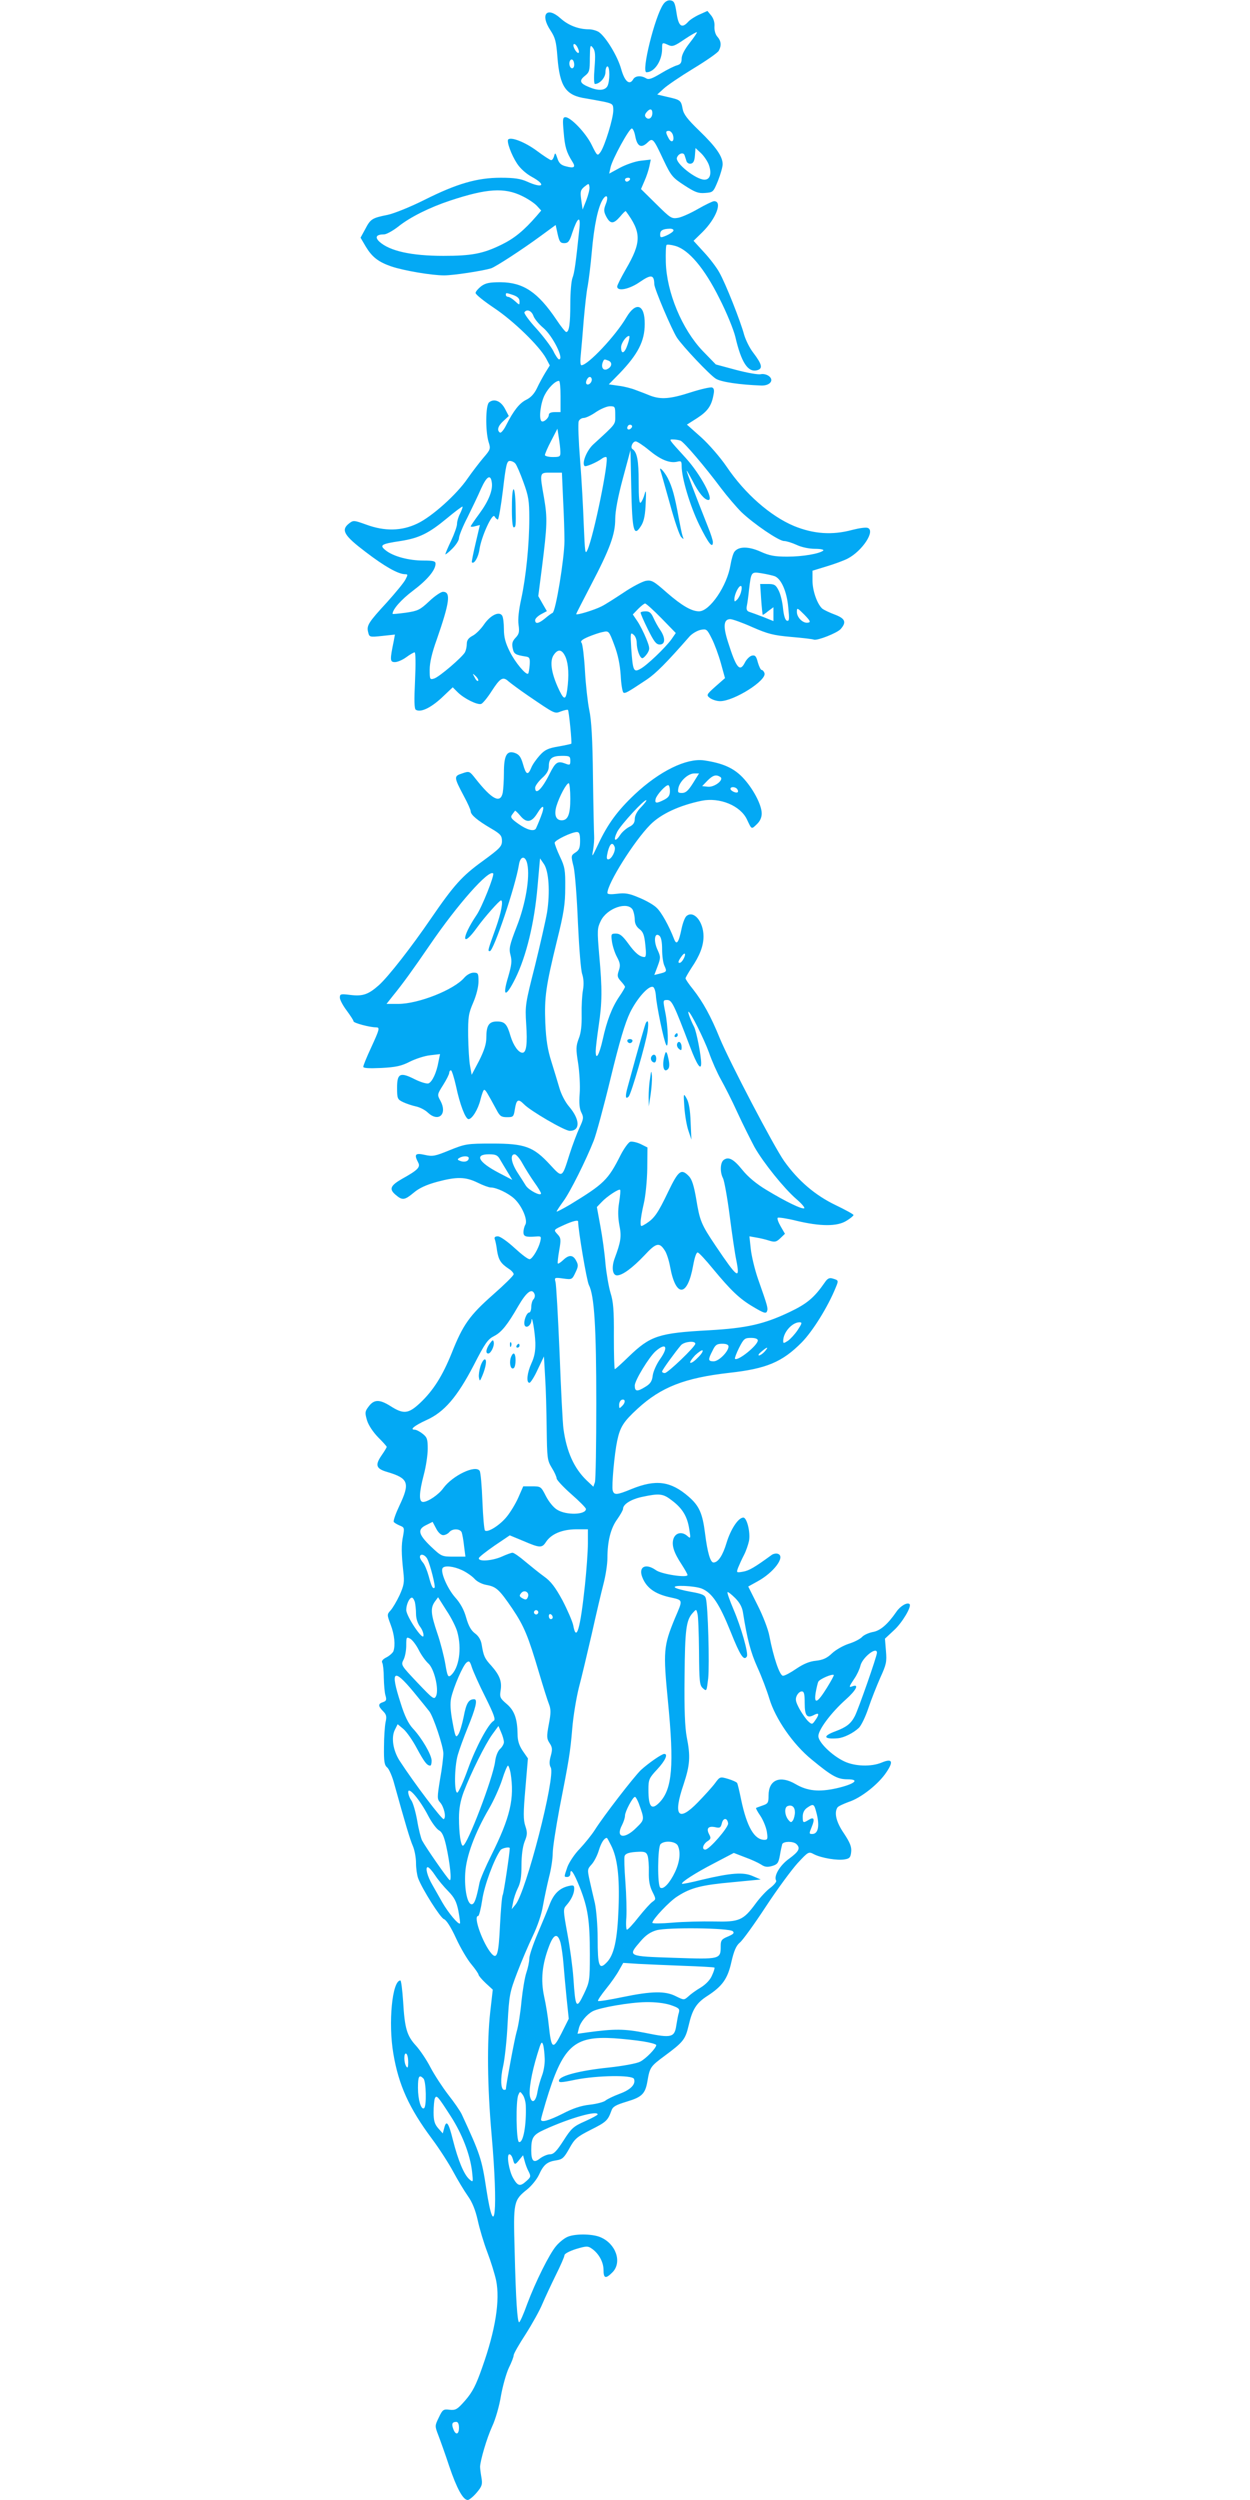 <?xml version="1.0" standalone="no"?>
<!DOCTYPE svg PUBLIC "-//W3C//DTD SVG 20010904//EN"
 "http://www.w3.org/TR/2001/REC-SVG-20010904/DTD/svg10.dtd">
<svg version="1.0" xmlns="http://www.w3.org/2000/svg"
 width="640pt" height="1280pt" viewBox="0 0 640 1280"
 preserveAspectRatio="xMidYMid meet">
<g transform="translate(0,1280) scale(0.1,-0.1)"
fill="#03a9f4" stroke="none">
<path d="M3396 12778 c-43 -61 -114 -348 -86 -348 41 0 80 59 80 120 0 34 0
34 33 19 20 -9 31 -5 82 30 33 22 61 38 63 36 2 -2 -15 -27 -37 -55 -26 -33
-41 -62 -41 -80 0 -21 -6 -29 -22 -34 -13 -3 -50 -21 -83 -41 -48 -29 -64 -34
-77 -26 -26 16 -56 13 -66 -5 -19 -33 -44 -11 -62 54 -18 64 -77 162 -114 188
-11 7 -34 14 -51 14 -53 0 -105 20 -145 56 -70 63 -106 21 -52 -61 25 -38 30
-58 36 -137 12 -153 43 -197 146 -212 25 -4 66 -12 93 -17 45 -10 47 -13 47
-44 0 -41 -43 -181 -65 -213 -16 -22 -17 -22 -46 37 -30 61 -107 141 -134 141
-14 0 -15 -11 -9 -77 6 -75 14 -102 44 -150 19 -29 10 -36 -31 -25 -26 6 -37
16 -45 41 -10 30 -12 31 -17 12 -3 -11 -9 -21 -15 -21 -5 0 -39 22 -75 49 -60
44 -130 71 -145 57 -9 -10 16 -79 45 -123 16 -25 46 -52 75 -68 77 -42 59 -62
-23 -25 -33 15 -66 20 -135 20 -121 0 -225 -30 -392 -114 -70 -35 -154 -69
-187 -76 -80 -16 -88 -21 -115 -73 l-24 -44 27 -46 c32 -53 64 -78 130 -101
65 -22 208 -46 271 -46 48 0 197 23 240 36 24 8 158 95 256 167 l75 55 10 -46
c9 -40 14 -47 34 -47 20 0 27 9 41 53 26 78 43 91 37 27 -19 -184 -26 -233
-36 -258 -6 -16 -11 -74 -11 -130 0 -105 -6 -147 -21 -147 -4 0 -27 28 -50 63
-95 141 -169 191 -286 192 -57 0 -77 -4 -100 -21 -15 -12 -28 -27 -28 -34 0
-8 43 -42 95 -77 99 -66 231 -194 266 -258 l19 -36 -23 -37 c-12 -20 -32 -56
-43 -80 -14 -29 -32 -48 -55 -59 -34 -17 -64 -54 -103 -131 -12 -24 -26 -40
-31 -37 -17 11 -11 34 18 60 l27 25 -20 38 c-21 39 -55 53 -81 32 -18 -15 -19
-145 -3 -201 12 -37 11 -40 -27 -84 -21 -25 -57 -72 -80 -105 -55 -81 -183
-196 -258 -231 -80 -38 -166 -40 -261 -5 -64 23 -66 23 -89 5 -41 -33 -25 -61
86 -145 98 -75 166 -113 201 -114 16 0 16 -2 3 -27 -8 -16 -51 -68 -95 -117
-95 -103 -105 -119 -96 -153 6 -25 7 -26 72 -19 l65 7 -6 -33 c-20 -97 -20
-108 6 -108 13 0 39 11 58 25 19 14 38 25 43 25 5 0 6 -59 2 -144 -5 -103 -4
-145 4 -150 24 -15 74 8 131 60 l58 55 25 -25 c33 -33 102 -67 121 -60 8 3 32
32 53 65 44 68 58 77 87 50 12 -10 56 -43 100 -73 141 -96 135 -93 169 -80 17
6 33 10 35 7 5 -5 21 -168 17 -173 -1 -1 -31 -8 -66 -14 -53 -9 -70 -17 -96
-46 -17 -19 -37 -47 -43 -63 -17 -41 -27 -36 -42 18 -11 38 -20 50 -42 58 -41
14 -56 -12 -56 -101 0 -39 -3 -86 -6 -103 -12 -57 -55 -35 -140 73 -30 38 -31
39 -68 26 -43 -14 -43 -18 10 -118 19 -35 34 -69 34 -76 0 -18 35 -47 103 -87
50 -29 57 -38 57 -65 0 -27 -10 -38 -99 -103 -105 -76 -146 -121 -266 -296
-97 -142 -216 -295 -265 -339 -54 -48 -83 -58 -147 -50 -49 6 -53 5 -53 -14 0
-11 16 -41 35 -66 19 -26 35 -50 35 -55 0 -9 84 -31 115 -31 21 0 19 -8 -25
-104 -22 -47 -40 -91 -40 -98 0 -7 28 -9 93 -6 74 4 102 10 145 32 30 15 76
30 104 33 l51 6 -8 -39 c-10 -57 -32 -103 -51 -111 -9 -3 -40 6 -70 21 -75 38
-91 31 -91 -43 0 -56 2 -60 31 -74 17 -8 47 -18 66 -22 19 -4 47 -18 61 -32
55 -51 101 -7 64 61 -17 31 -17 32 14 81 17 27 31 55 31 62 0 7 4 13 9 13 4 0
16 -37 26 -82 19 -91 48 -168 64 -168 18 0 49 50 61 100 7 28 15 50 19 50 7 0
14 -12 63 -102 17 -33 25 -38 54 -38 32 0 34 2 40 40 8 51 17 56 46 27 32 -34
209 -137 235 -137 55 0 53 58 -3 124 -20 23 -41 64 -50 96 -9 30 -27 91 -41
135 -19 60 -27 109 -31 197 -5 133 2 185 60 423 35 140 42 188 42 270 1 89 -2
107 -27 159 -15 32 -27 64 -27 71 0 13 87 55 114 55 12 0 16 -11 16 -45 0 -36
-5 -48 -24 -60 -23 -15 -23 -17 -9 -73 7 -31 17 -160 22 -287 6 -128 15 -245
22 -263 7 -22 9 -50 4 -80 -5 -26 -8 -83 -7 -127 1 -53 -3 -94 -15 -123 -14
-38 -15 -52 -3 -126 7 -46 11 -116 8 -155 -4 -50 -1 -79 9 -98 12 -24 11 -32
-10 -77 -13 -28 -36 -89 -51 -136 -39 -124 -36 -122 -100 -53 -85 92 -128 108
-296 108 -130 0 -138 -2 -218 -34 -75 -31 -87 -33 -127 -24 -49 11 -56 3 -34
-39 13 -24 -2 -39 -83 -84 -59 -34 -67 -52 -33 -81 35 -30 46 -29 94 11 27 23
64 40 119 55 101 27 145 26 207 -4 28 -14 58 -25 68 -25 29 0 90 -29 121 -58
39 -37 69 -108 56 -132 -6 -10 -10 -28 -10 -39 0 -22 12 -26 64 -22 27 2 28 1
22 -26 -9 -36 -38 -85 -53 -90 -7 -3 -41 23 -77 56 -38 35 -75 61 -87 61 -14
0 -19 -5 -16 -14 3 -7 9 -34 12 -60 8 -48 19 -65 61 -93 13 -8 24 -21 24 -27
0 -7 -48 -54 -106 -105 -120 -106 -154 -154 -211 -298 -48 -119 -95 -193 -163
-257 -59 -55 -84 -58 -151 -15 -56 35 -84 35 -112 -3 -19 -25 -19 -31 -8 -70
8 -26 31 -60 57 -87 24 -24 44 -46 44 -49 0 -3 -12 -23 -26 -43 -35 -51 -29
-69 30 -86 108 -32 116 -56 61 -172 -19 -40 -32 -77 -29 -83 3 -5 17 -13 31
-19 23 -9 24 -12 17 -52 -10 -47 -9 -92 1 -184 6 -54 4 -68 -19 -120 -15 -32
-36 -67 -46 -78 -19 -21 -19 -22 0 -73 20 -52 25 -106 14 -137 -4 -8 -20 -23
-36 -31 -18 -9 -26 -19 -21 -27 4 -7 8 -41 8 -77 1 -36 4 -77 9 -92 6 -21 4
-27 -13 -33 -26 -8 -26 -20 0 -46 17 -17 20 -27 13 -57 -4 -21 -8 -77 -8 -127
-1 -74 2 -93 17 -105 9 -8 26 -46 36 -85 55 -198 80 -283 95 -317 9 -21 16
-60 16 -87 0 -27 5 -62 11 -78 21 -56 114 -203 132 -209 12 -4 36 -41 62 -98
23 -50 59 -111 79 -134 20 -24 36 -48 36 -52 0 -5 16 -24 36 -43 l37 -34 -13
-114 c-17 -152 -15 -379 7 -629 34 -387 17 -563 -27 -278 -23 154 -32 180
-126 383 -8 17 -39 62 -69 100 -30 39 -71 102 -91 140 -20 39 -54 89 -74 111
-47 51 -58 89 -66 227 -4 59 -10 107 -14 107 -42 0 -63 -217 -36 -375 27 -161
81 -279 197 -435 39 -52 88 -129 110 -170 22 -41 55 -96 74 -123 23 -32 39
-72 51 -125 9 -42 31 -116 49 -163 18 -47 38 -112 45 -144 21 -102 -3 -255
-71 -446 -32 -92 -50 -126 -86 -168 -42 -48 -50 -52 -81 -49 -32 4 -36 1 -55
-39 -21 -43 -21 -44 -3 -91 10 -26 36 -98 56 -159 39 -115 71 -173 95 -173 7
0 28 17 45 37 28 33 31 43 25 78 -4 22 -7 47 -7 55 1 32 34 146 62 207 17 36
37 106 45 157 9 50 27 114 40 142 14 28 25 57 25 65 0 8 28 57 62 109 33 52
72 122 85 154 14 33 45 99 69 148 24 48 44 94 44 101 0 8 25 21 59 32 54 16
61 16 81 2 36 -25 60 -69 60 -109 0 -44 11 -47 45 -13 52 51 19 148 -62 181
-43 18 -137 18 -172 -1 -16 -8 -40 -28 -54 -45 -34 -40 -105 -182 -148 -297
-18 -51 -37 -93 -41 -93 -9 0 -17 113 -23 367 -7 250 -6 257 65 314 21 17 48
50 59 73 24 53 42 68 89 75 32 5 40 13 67 61 27 49 38 59 109 95 80 40 88 48
106 97 7 22 21 30 80 48 77 23 94 40 105 105 12 70 15 75 88 129 96 71 106 84
123 156 19 83 40 115 96 151 77 50 104 88 123 175 13 56 24 82 43 98 14 11 74
94 133 184 59 90 133 190 163 223 55 59 56 60 84 45 37 -19 120 -33 157 -26
25 4 30 10 33 38 3 26 -6 48 -37 95 -40 58 -51 106 -33 133 4 6 30 18 57 28
63 20 154 92 194 153 37 55 29 71 -24 49 -54 -23 -139 -20 -193 6 -63 30 -132
98 -132 129 0 33 66 121 140 187 54 48 71 82 34 68 -19 -7 -18 -3 10 39 14 20
27 49 31 65 9 43 85 103 85 68 0 -18 -95 -289 -113 -324 -20 -39 -43 -57 -99
-78 -68 -25 -62 -42 12 -36 31 3 78 26 107 53 12 11 34 56 49 101 15 45 43
115 61 156 31 68 34 81 29 138 l-5 62 46 43 c42 38 92 122 80 134 -12 11 -48
-10 -68 -40 -45 -65 -83 -97 -121 -103 -20 -4 -45 -15 -54 -25 -9 -10 -39 -26
-68 -35 -28 -9 -67 -31 -86 -49 -26 -25 -47 -34 -82 -38 -33 -3 -64 -16 -101
-41 -29 -20 -59 -36 -68 -36 -17 0 -49 95 -70 205 -6 33 -33 103 -60 156 l-48
96 47 26 c83 45 144 126 106 141 -9 4 -25 1 -34 -6 -85 -62 -115 -80 -146 -85
-34 -6 -34 -5 -25 20 6 15 19 44 30 65 11 21 22 54 26 73 8 44 -11 119 -29
119 -26 0 -65 -60 -86 -129 -19 -64 -43 -101 -67 -101 -16 0 -31 52 -43 148
-13 104 -30 142 -84 189 -92 80 -168 90 -293 39 -75 -31 -89 -32 -96 -7 -6 23
9 189 23 254 15 71 32 98 105 165 120 110 240 157 468 183 191 21 272 55 372
156 56 57 134 182 174 281 15 36 15 37 -16 46 -16 5 -26 1 -40 -20 -54 -78
-91 -109 -179 -151 -132 -63 -221 -83 -414 -94 -258 -14 -300 -28 -411 -135
-36 -35 -68 -64 -71 -64 -3 0 -5 75 -5 168 1 134 -3 178 -17 222 -9 30 -21 98
-26 150 -4 52 -16 139 -26 192 l-18 98 25 26 c26 28 88 69 94 62 3 -2 0 -31
-5 -64 -7 -41 -6 -77 1 -116 12 -59 8 -85 -24 -171 -17 -46 -11 -87 12 -87 28
0 79 38 140 102 61 66 77 69 105 25 9 -13 21 -50 27 -83 29 -159 89 -156 118
7 8 44 17 69 24 66 7 -2 41 -39 77 -83 92 -111 136 -154 208 -196 52 -31 64
-35 69 -22 6 16 4 24 -46 166 -17 49 -33 117 -37 153 l-7 65 34 -6 c19 -3 49
-10 67 -16 29 -9 37 -7 57 12 l24 23 -22 38 c-12 21 -19 40 -15 44 3 3 46 -3
94 -15 125 -30 210 -30 257 -1 20 12 37 26 37 30 0 4 -42 27 -92 51 -104 50
-191 124 -263 225 -53 75 -280 509 -330 630 -45 111 -86 185 -136 249 -22 27
-39 52 -39 57 0 4 14 28 30 53 43 63 62 113 62 162 0 75 -50 135 -87 104 -8
-6 -19 -35 -25 -63 -15 -74 -26 -89 -39 -54 -25 65 -65 138 -90 160 -14 14
-54 37 -89 51 -51 22 -72 25 -112 20 -32 -4 -50 -3 -50 4 0 48 136 265 219
349 54 55 148 99 263 123 93 19 200 -25 233 -97 24 -51 22 -50 50 -23 16 15
25 34 25 55 0 45 -46 131 -99 186 -47 48 -102 72 -197 86 -90 12 -227 -55
-354 -174 -88 -83 -138 -151 -187 -255 -33 -70 -34 -71 -26 -28 4 25 6 56 5
70 -1 14 -4 149 -6 300 -2 196 -8 295 -19 345 -8 39 -18 129 -22 200 -4 72
-12 136 -17 143 -8 9 1 17 33 31 24 10 58 22 75 25 31 7 32 6 59 -66 19 -50
29 -99 33 -156 2 -45 9 -85 14 -88 9 -6 22 2 120 67 46 31 101 86 219 221 13
14 38 29 56 33 30 6 33 4 57 -44 14 -27 35 -84 47 -127 l21 -76 -49 -43 c-47
-42 -47 -44 -28 -59 11 -8 34 -16 52 -16 71 0 241 107 227 144 -3 9 -10 16
-15 16 -4 0 -13 18 -19 39 -8 32 -14 38 -31 34 -11 -3 -27 -19 -35 -35 -26
-51 -44 -30 -86 103 -27 83 -23 119 11 119 11 0 62 -18 113 -41 80 -35 108
-42 198 -50 58 -5 111 -11 117 -14 18 -6 119 34 137 54 31 35 24 54 -29 74
-27 10 -56 24 -64 30 -26 22 -51 91 -51 144 l0 51 72 22 c40 12 89 30 108 40
75 39 143 142 103 157 -9 4 -44 -1 -79 -10 -103 -28 -199 -21 -299 20 -121 51
-251 165 -345 304 -32 47 -90 114 -130 150 l-73 65 52 33 c54 35 74 63 84 119
5 23 3 34 -7 38 -8 3 -57 -8 -110 -25 -105 -34 -152 -37 -206 -17 -19 8 -53
21 -75 29 -22 9 -62 19 -89 22 l-49 7 55 56 c94 98 129 165 129 253 1 101 -45
117 -94 34 -54 -93 -197 -245 -230 -245 -6 0 -7 22 -3 58 3 31 10 111 15 177
6 66 14 143 20 170 5 28 15 106 21 175 12 137 32 231 57 270 21 31 30 11 13
-29 -9 -24 -9 -35 4 -60 21 -39 37 -39 71 0 14 17 27 30 29 28 81 -109 81
-159 0 -298 -24 -42 -44 -81 -44 -88 0 -27 63 -14 117 24 57 39 72 37 73 -12
0 -23 89 -232 116 -274 30 -45 168 -191 199 -210 27 -17 123 -31 234 -35 44
-1 66 28 37 49 -11 8 -29 12 -41 9 -13 -3 -69 7 -126 22 l-104 28 -67 69
c-106 111 -185 300 -189 455 -1 45 0 85 4 88 3 3 23 1 44 -5 69 -19 150 -115
226 -268 37 -72 73 -161 82 -198 30 -130 64 -182 110 -171 32 8 28 29 -19 91
-18 23 -38 64 -46 91 -18 68 -95 263 -127 319 -14 26 -50 73 -79 104 l-53 58
45 44 c70 69 105 159 60 159 -7 0 -44 -18 -81 -39 -36 -21 -82 -42 -102 -46
-35 -6 -39 -3 -113 70 l-78 77 18 42 c10 22 21 56 25 75 l7 34 -52 -6 c-28 -3
-76 -20 -106 -36 l-55 -30 7 32 c9 42 96 201 109 199 6 0 14 -19 18 -42 10
-50 30 -60 61 -31 28 27 30 25 84 -90 38 -80 46 -89 106 -128 54 -35 71 -42
106 -39 41 3 42 4 66 62 13 33 24 71 24 85 0 40 -34 89 -120 172 -61 59 -80
84 -85 112 -8 44 -12 46 -79 61 l-51 12 33 30 c17 16 86 63 152 103 66 40 125
81 130 91 15 27 12 51 -7 72 -10 11 -16 32 -15 52 2 21 -5 42 -17 57 l-19 23
-40 -18 c-23 -10 -49 -27 -58 -37 -33 -37 -50 -24 -60 44 -8 52 -12 62 -31 65
-13 2 -27 -5 -37 -20z m-433 -248 c-8 -8 -33 32 -26 43 3 5 12 -1 19 -14 7
-13 10 -26 7 -29z m81 -77 c-4 -49 -3 -83 2 -83 25 0 54 33 54 61 0 16 5 29
10 29 13 0 13 -76 0 -101 -13 -23 -47 -25 -94 -5 -47 19 -52 33 -22 57 24 19
26 27 26 92 1 66 2 70 16 52 12 -16 13 -37 8 -102z m-104 16 c0 -21 -16 -26
-23 -6 -6 17 3 38 14 31 5 -3 9 -14 9 -25z m400 -248 c0 -24 -18 -37 -32 -23
-8 8 -7 16 2 27 17 21 30 19 30 -4z m105 -111 c10 -32 -6 -46 -21 -19 -17 31
-17 39 0 39 8 0 17 -9 21 -20z m185 -156 c15 -44 5 -74 -23 -74 -44 0 -152 86
-141 113 8 22 34 29 39 12 3 -8 7 -22 10 -31 3 -8 13 -14 22 -12 13 2 19 14
21 42 l3 38 29 -27 c16 -16 34 -43 40 -61z m-405 -74 c-3 -5 -10 -10 -16 -10
-5 0 -9 5 -9 10 0 6 7 10 16 10 8 0 12 -4 9 -10z m-223 -105 l-19 -48 -7 49
c-6 43 -4 51 16 68 23 18 23 18 26 -1 2 -11 -6 -41 -16 -68z m-328 21 c29 -14
62 -36 75 -50 l22 -24 -23 -27 c-66 -76 -115 -116 -181 -148 -94 -46 -152 -57
-297 -57 -164 0 -276 25 -328 73 -24 23 -15 37 25 37 11 0 44 18 71 39 62 50
164 100 267 134 187 62 278 68 369 23z m774 -177 c-2 -6 -18 -17 -36 -25 -29
-12 -32 -12 -32 6 0 20 13 28 48 29 13 1 22 -4 20 -10z m-819 -330 c21 -8 31
-17 31 -32 0 -20 0 -20 -23 1 -13 12 -29 22 -35 22 -7 0 -12 5 -12 10 0 12 0
12 39 -1z m102 -106 c5 -15 28 -43 51 -62 48 -41 108 -161 80 -161 -4 0 -18
19 -29 43 -12 23 -51 75 -87 115 -37 40 -64 78 -61 83 12 18 36 9 46 -18z
m482 -148 c-15 -45 -33 -52 -33 -13 0 21 26 58 41 58 4 0 1 -20 -8 -45z m-99
-81 c22 -8 20 -31 -3 -43 -21 -12 -35 7 -25 34 7 17 7 17 28 9z m-84 -98 c0
-16 -18 -31 -27 -22 -8 8 5 36 17 36 5 0 10 -6 10 -14z m-160 -86 l0 -80 -30
0 c-19 0 -30 -5 -30 -14 0 -17 -28 -41 -38 -32 -14 14 -4 94 17 134 19 37 54
72 73 72 5 0 8 -36 8 -80z m280 -96 c0 -49 8 -39 -112 -149 -34 -31 -60 -96
-45 -111 5 -6 62 18 89 38 9 7 20 10 23 7 14 -15 -65 -403 -97 -474 -12 -27
-13 -15 -19 125 -3 85 -11 236 -19 335 -8 100 -11 188 -7 198 3 9 15 17 25 17
11 0 39 13 63 30 24 16 56 30 72 30 26 0 27 -2 27 -46z m81 -67 c-13 -13 -26
-3 -16 12 3 6 11 8 17 5 6 -4 6 -10 -1 -17z m-362 -119 c1 -26 -2 -28 -39 -28
-22 0 -40 5 -40 10 0 6 14 39 32 73 l32 62 7 -45 c4 -25 8 -57 8 -72z m615 56
c18 -7 126 -134 208 -244 31 -41 78 -96 104 -122 64 -61 192 -148 218 -148 12
0 41 -9 65 -20 25 -12 65 -20 94 -20 29 0 47 -4 42 -9 -19 -16 -105 -31 -184
-31 -65 0 -92 5 -138 26 -61 27 -110 27 -132 0 -7 -8 -16 -39 -21 -69 -17
-106 -106 -237 -161 -237 -38 0 -88 29 -164 95 -69 61 -79 66 -109 61 -18 -4
-69 -30 -113 -60 -44 -29 -95 -62 -114 -71 -35 -18 -129 -47 -129 -39 0 2 34
68 75 147 98 187 125 261 125 340 0 40 14 114 39 207 l39 145 4 -190 c5 -230
13 -259 53 -193 13 23 19 56 21 113 3 59 1 71 -5 47 -5 -19 -14 -39 -20 -45
-8 -8 -11 21 -11 107 0 109 -8 151 -32 167 -12 8 1 39 17 39 7 0 38 -20 68
-45 59 -49 106 -68 144 -59 20 5 23 3 23 -22 0 -62 43 -204 90 -301 47 -95 70
-125 70 -88 0 8 -11 43 -25 77 -67 169 -112 288 -109 288 2 0 15 -24 30 -52
30 -60 61 -98 81 -98 30 0 -40 131 -115 214 -93 102 -88 96 -65 96 12 0 28 -3
37 -6z m-845 -118 c6 -7 25 -50 41 -95 26 -71 30 -95 30 -185 0 -134 -17 -299
-41 -411 -13 -59 -18 -105 -14 -134 5 -36 3 -47 -15 -66 -17 -18 -20 -30 -15
-54 6 -30 13 -34 70 -43 17 -3 19 -10 17 -43 -2 -22 -5 -42 -8 -44 -10 -10
-67 58 -94 113 -22 44 -30 73 -30 115 0 31 -4 62 -9 69 -15 24 -60 2 -92 -44
-16 -24 -43 -51 -59 -59 -21 -11 -30 -23 -30 -41 0 -14 -4 -33 -9 -43 -14 -26
-132 -127 -158 -135 -22 -7 -23 -5 -23 46 0 35 12 87 36 153 66 190 74 245 32
245 -10 0 -43 -22 -71 -49 -47 -44 -58 -49 -119 -58 -38 -5 -68 -8 -68 -6 0
23 44 73 105 119 73 55 115 105 115 138 0 13 -11 16 -63 16 -74 0 -153 21
-192 52 -34 27 -24 33 76 48 95 15 144 39 237 116 42 35 78 62 80 60 2 -2 -4
-18 -12 -35 -9 -16 -16 -40 -16 -53 0 -13 -14 -52 -30 -86 -17 -35 -30 -67
-30 -70 0 -3 16 9 35 28 19 19 35 43 35 55 0 11 19 59 43 105 23 47 55 113 70
148 29 64 49 76 55 32 6 -40 -16 -95 -63 -159 -25 -34 -45 -63 -45 -66 0 -3
11 -3 24 1 l23 6 -22 -94 c-12 -51 -21 -95 -19 -97 11 -12 34 27 39 67 10 66
66 188 77 168 5 -9 13 -16 17 -16 4 0 16 68 26 150 15 129 20 150 35 150 10 0
23 -6 29 -14z m244 -183 c4 -75 7 -170 7 -212 0 -88 -45 -364 -61 -369 -5 -2
-23 -15 -38 -28 -33 -27 -51 -31 -51 -9 0 8 14 21 30 30 l30 16 -22 38 -22 39
19 148 c27 215 28 251 11 352 -24 137 -25 132 37 132 l54 0 6 -137z m1083
-393 c34 -13 63 -79 70 -161 6 -59 5 -71 -7 -67 -9 3 -16 26 -20 64 -3 32 -13
74 -23 92 -14 28 -22 32 -55 32 l-39 0 5 -77 c3 -43 7 -79 8 -81 1 -1 14 7 28
19 l27 20 0 -35 0 -36 -52 21 c-29 11 -61 23 -71 26 -13 4 -17 13 -13 32 3 14
8 51 11 81 11 93 11 93 63 85 25 -4 56 -11 68 -15z m-171 -77 c-3 -16 -13 -35
-21 -43 -12 -12 -14 -12 -14 2 0 24 21 68 33 68 5 0 6 -12 2 -27z m-408 -139
l73 -75 -22 -32 c-31 -43 -127 -135 -160 -152 -34 -19 -38 -9 -46 105 -5 78
-4 84 11 71 10 -7 17 -26 17 -42 0 -34 16 -79 29 -79 5 0 16 11 25 24 14 23
14 28 -6 78 -12 29 -32 69 -45 88 l-23 34 27 28 c15 15 31 28 36 28 5 0 43
-34 84 -76z m750 -22 c-25 -5 -57 26 -57 55 0 23 2 22 38 -14 31 -32 34 -39
19 -41z m-1241 -177 c15 -37 18 -94 8 -168 -8 -56 -18 -52 -49 17 -33 75 -40
131 -21 161 23 35 44 31 62 -10z m-448 -121 c-4 -3 -12 5 -18 18 -12 22 -12
22 6 6 10 -10 15 -20 12 -24z m472 -409 c0 -22 -2 -24 -27 -14 -38 14 -49 7
-79 -53 -39 -79 -74 -112 -74 -71 0 9 16 31 35 49 25 22 35 40 35 61 0 40 17
53 67 53 39 0 43 -2 43 -25z m628 -115 c-24 -38 -37 -50 -56 -50 -21 0 -23 3
-18 28 9 35 50 72 81 72 l24 0 -31 -50z m140 32 c21 -14 -30 -54 -64 -50 l-29
3 27 28 c28 28 44 33 66 19z m-768 -111 c0 -80 -12 -111 -44 -111 -30 0 -40
28 -27 73 15 49 51 117 63 117 4 0 8 -36 8 -79z m510 39 c0 -23 -7 -33 -30
-45 -39 -20 -49 -19 -43 5 6 21 50 70 64 70 5 0 9 -13 9 -30z m345 9 c4 -6 5
-12 2 -15 -7 -7 -37 7 -37 17 0 13 27 11 35 -2z m-493 -92 c-20 -20 -32 -43
-32 -60 0 -19 -8 -31 -29 -41 -15 -8 -36 -26 -45 -40 -27 -41 -38 -30 -16 15
20 38 140 168 149 162 3 -2 -10 -18 -27 -36z m-513 -49 c-11 -29 -23 -56 -25
-60 -10 -17 -47 -7 -90 24 -37 26 -42 34 -32 47 7 9 13 18 15 20 1 2 14 -10
28 -27 31 -37 57 -33 86 14 31 51 41 41 18 -18z m378 -154 c7 -19 -16 -64 -33
-64 -9 0 -9 10 -2 40 11 42 24 51 35 24z m-447 -89 c14 -67 -9 -204 -54 -318
-38 -98 -41 -114 -32 -148 8 -30 5 -51 -12 -110 -32 -105 -13 -109 37 -8 56
114 97 284 113 467 l13 147 20 -29 c25 -37 32 -143 16 -247 -7 -41 -35 -164
-62 -274 -49 -193 -51 -203 -45 -297 7 -103 1 -148 -19 -148 -20 0 -46 36 -61
85 -18 63 -30 75 -70 75 -41 0 -54 -21 -54 -83 0 -32 -11 -66 -37 -118 l-38
-72 -8 44 c-5 24 -9 94 -10 154 -1 99 2 116 26 172 16 37 27 81 27 108 0 41
-2 45 -25 45 -15 0 -35 -11 -48 -26 -53 -62 -235 -134 -338 -134 l-60 0 30 38
c53 65 103 134 192 264 142 208 302 388 324 366 8 -8 -58 -174 -85 -213 -80
-119 -77 -175 4 -62 35 49 113 137 121 137 13 0 1 -64 -26 -140 -42 -117 -43
-120 -31 -120 19 0 131 331 149 443 7 46 34 48 43 2z m540 -234 c5 -11 10 -33
10 -50 0 -19 8 -36 24 -48 19 -14 25 -31 30 -80 5 -44 4 -63 -4 -63 -24 0 -49
21 -84 70 -28 38 -42 50 -62 50 -25 0 -26 -2 -21 -40 3 -22 14 -58 26 -80 17
-32 18 -44 9 -70 -9 -27 -7 -34 11 -54 11 -12 21 -25 21 -29 0 -3 -13 -26 -29
-49 -38 -56 -64 -124 -85 -220 -18 -80 -36 -111 -36 -60 0 16 7 73 15 128 18
121 19 189 3 364 -11 128 -10 138 8 175 32 66 139 102 164 56z m150 -202 c0
-32 5 -70 12 -84 13 -29 12 -31 -24 -40 l-28 -7 17 45 c16 43 16 48 -1 85 -21
46 -14 91 10 71 9 -7 14 -32 14 -70z m110 -48 c-6 -12 -15 -21 -21 -21 -10 0
-5 13 14 38 15 19 20 7 7 -17z m-142 -187 c3 -51 41 -235 53 -254 13 -24 10
96 -5 168 -12 61 -12 62 10 62 24 0 34 -21 118 -242 34 -90 56 -122 56 -82 0
40 -24 162 -36 186 -19 37 -34 78 -29 78 10 0 79 -138 105 -209 15 -44 43
-106 61 -138 18 -32 57 -108 85 -170 28 -61 68 -140 87 -176 46 -81 151 -211
213 -265 27 -23 45 -44 42 -48 -9 -8 -94 33 -193 93 -52 31 -95 67 -124 103
-46 57 -72 70 -97 50 -17 -15 -18 -63 -2 -93 6 -12 22 -98 34 -192 12 -93 27
-196 34 -228 20 -102 7 -93 -105 73 -76 113 -82 129 -101 245 -11 63 -21 96
-36 112 -40 42 -54 31 -107 -79 -53 -111 -71 -136 -113 -163 -28 -17 -28 -17
-28 8 0 14 7 56 16 94 9 37 17 118 18 178 l1 110 -36 18 c-20 9 -44 14 -53 11
-9 -4 -31 -34 -48 -67 -65 -129 -85 -148 -260 -255 -38 -22 -68 -38 -68 -35 0
3 15 26 34 52 35 47 117 212 156 311 12 30 51 173 86 318 46 190 74 284 100
338 36 73 95 139 117 131 7 -2 13 -21 15 -43z m-797 -842 c9 -15 26 -44 39
-65 l23 -38 -69 36 c-105 55 -126 95 -51 95 35 0 45 -4 58 -28z m114 -19 c15
-27 42 -70 61 -97 19 -26 34 -52 34 -56 0 -17 -63 16 -78 40 -9 14 -28 45 -44
69 -31 49 -37 91 -13 91 8 0 26 -21 40 -47z m-275 28 c0 -16 -19 -23 -41 -16
-17 6 -19 9 -8 16 19 12 49 11 49 0z m560 -325 c0 -43 44 -304 55 -325 28 -54
38 -217 38 -606 0 -209 -3 -391 -7 -404 l-8 -23 -35 33 c-64 62 -102 146 -118
263 -4 27 -13 202 -20 390 -8 187 -17 351 -21 363 -6 22 -4 23 39 17 45 -6 46
-6 63 30 15 31 16 39 4 61 -16 31 -37 32 -67 3 -13 -12 -25 -20 -27 -17 -2 2
1 32 7 66 10 56 9 65 -8 83 -22 24 -22 23 35 49 42 19 70 26 70 17z m-223
-372 c3 -8 1 -20 -6 -27 -6 -6 -11 -24 -11 -39 0 -15 -5 -28 -10 -28 -14 0
-31 -46 -24 -65 8 -19 33 -1 35 24 2 35 18 -58 20 -114 1 -43 -5 -73 -20 -105
-22 -48 -28 -100 -10 -100 5 0 25 30 42 68 l32 67 6 -105 c4 -58 7 -177 8
-265 2 -151 3 -162 26 -200 14 -22 25 -47 25 -55 1 -8 34 -44 75 -80 41 -36
75 -70 75 -76 0 -30 -101 -33 -147 -4 -19 11 -43 41 -58 70 -25 49 -26 50 -71
50 l-45 0 -25 -57 c-14 -32 -41 -76 -59 -98 -35 -44 -99 -84 -112 -71 -4 4
-10 71 -13 149 -3 78 -9 148 -14 156 -21 33 -139 -24 -186 -88 -23 -33 -79
-71 -104 -71 -22 0 -21 45 4 140 11 41 20 101 20 132 0 49 -3 59 -26 77 -15
12 -33 21 -41 21 -27 0 -1 21 60 49 92 41 158 119 242 280 59 115 72 134 106
151 37 19 68 58 122 152 43 74 71 95 84 62z m1347 -184 c-14 -21 -37 -46 -50
-55 -22 -14 -24 -14 -24 0 0 43 45 94 83 95 15 0 14 -5 -9 -40z m-204 -53 c0
-25 -103 -108 -117 -94 -2 3 7 28 21 56 24 47 29 51 61 51 22 0 35 -5 35 -13z
m-320 -17 c0 -15 -141 -150 -156 -150 -8 0 -14 3 -14 8 0 8 68 101 97 135 17
18 73 24 73 7z m170 -14 c0 -26 -50 -76 -76 -76 -29 0 -30 8 -6 54 14 30 22
36 50 36 21 0 32 -5 32 -14z m-350 -64 c-18 -25 -35 -63 -38 -84 -3 -29 -12
-43 -37 -58 -43 -27 -55 -25 -55 6 0 26 73 146 107 176 53 46 67 22 23 -40z
m535 38 c-10 -11 -23 -20 -29 -20 -6 1 0 10 13 20 30 26 39 26 16 0z m-343
-32 c-17 -18 -34 -29 -38 -25 -3 3 8 20 25 38 18 17 35 28 38 25 4 -4 -7 -21
-25 -38z m-386 -246 c-15 -15 -16 -15 -16 5 0 12 6 23 13 26 19 6 21 -13 3
-31z m255 -485 c53 -40 78 -81 88 -146 8 -48 7 -50 -9 -36 -26 24 -59 19 -71
-11 -12 -33 0 -72 41 -134 16 -25 30 -49 30 -54 0 -16 -134 4 -162 25 -54 38
-92 16 -68 -40 21 -51 63 -81 135 -98 75 -17 73 -9 30 -110 -58 -141 -60 -167
-35 -425 32 -326 22 -447 -42 -515 -42 -44 -58 -26 -58 64 0 52 3 59 45 104
41 44 57 79 36 79 -13 0 -82 -48 -120 -83 -36 -35 -190 -234 -236 -307 -16
-25 -50 -67 -76 -95 -27 -27 -55 -70 -64 -94 -18 -53 -18 -51 0 -51 8 0 15 7
15 15 0 34 17 10 48 -67 42 -106 52 -171 52 -343 0 -136 -1 -142 -31 -205 -38
-79 -43 -72 -53 80 -4 58 -18 161 -31 230 -22 120 -22 126 -5 145 25 28 40 60
40 85 0 17 -4 19 -27 14 -46 -10 -76 -38 -97 -90 -10 -27 -38 -95 -62 -151
-24 -56 -44 -115 -44 -131 0 -16 -7 -48 -15 -72 -8 -23 -19 -89 -25 -146 -5
-57 -16 -128 -25 -157 -11 -38 -54 -271 -55 -294 0 -2 -4 -3 -9 -3 -17 0 -20
58 -5 121 8 35 19 134 23 219 8 147 11 160 49 260 22 58 58 142 80 188 24 50
45 111 52 155 7 39 21 105 31 146 11 41 19 96 19 123 0 27 16 129 34 226 49
251 55 283 66 412 5 63 21 158 34 210 14 52 43 176 66 275 22 99 49 214 60
256 11 42 20 101 20 131 0 87 17 154 50 199 16 23 30 47 30 54 0 23 41 49 98
61 89 19 107 17 153 -19z m-1172 -177 c10 0 24 7 31 15 16 20 56 19 64 -1 3
-9 9 -40 12 -70 l7 -54 -61 0 c-60 0 -62 1 -117 53 -64 62 -69 87 -22 109 l32
16 18 -34 c10 -20 25 -34 36 -34z m741 -42 c0 -40 -7 -136 -15 -213 -24 -226
-44 -295 -60 -207 -4 20 -29 78 -55 128 -37 68 -60 98 -94 122 -25 18 -68 53
-97 77 -29 25 -58 45 -65 45 -6 0 -31 -9 -55 -20 -50 -22 -123 -27 -117 -7 2
6 39 35 81 64 l77 52 70 -29 c84 -36 95 -37 116 -4 27 40 81 63 152 64 l62 0
0 -72z m-822 -80 c15 -30 43 -141 37 -147 -9 -8 -16 6 -30 59 -8 29 -21 60
-29 69 -9 10 -16 23 -16 29 0 20 26 13 38 -10z m177 -57 c22 -10 51 -30 64
-44 13 -15 39 -28 62 -32 50 -9 65 -23 132 -121 61 -91 81 -140 137 -329 21
-71 44 -144 51 -161 10 -26 10 -45 -1 -102 -12 -64 -11 -74 4 -97 14 -21 15
-32 6 -65 -8 -28 -8 -46 0 -60 25 -47 -127 -639 -181 -702 l-19 -23 7 35 c3
19 14 52 24 72 14 27 19 59 19 117 0 51 6 96 16 122 14 34 15 46 4 79 -11 32
-11 68 0 193 l13 154 -27 39 c-18 27 -26 52 -26 84 -1 80 -16 122 -56 156 -34
29 -36 35 -31 68 8 47 -5 79 -47 127 -35 38 -40 49 -50 110 -4 23 -16 43 -34
56 -20 15 -33 38 -45 80 -11 40 -29 74 -58 106 -39 45 -75 129 -63 148 9 15
56 10 99 -10z m1229 -95 c52 -22 89 -77 147 -221 49 -123 68 -151 83 -126 9
14 -29 149 -68 240 -20 47 -34 87 -31 89 2 3 20 -11 39 -30 23 -23 36 -47 40
-74 22 -138 39 -203 74 -281 22 -48 49 -120 61 -160 31 -103 121 -234 217
-312 103 -85 132 -101 183 -101 67 0 36 -25 -56 -46 -90 -20 -149 -14 -209 21
-80 47 -139 23 -139 -58 0 -37 -3 -42 -30 -51 -16 -6 -32 -11 -34 -13 -2 -1 8
-20 22 -40 14 -21 29 -57 33 -80 6 -38 4 -43 -12 -43 -52 0 -90 67 -119 204
-9 44 -18 83 -21 87 -3 5 -23 14 -46 21 -41 12 -42 12 -67 -22 -14 -19 -54
-63 -88 -98 -101 -104 -128 -69 -73 92 33 100 36 143 16 243 -9 49 -13 137
-11 308 2 243 8 290 42 327 18 20 18 20 24 -4 4 -12 7 -100 8 -194 1 -155 3
-173 20 -188 19 -17 19 -16 27 51 7 71 -1 372 -12 409 -4 17 -19 24 -77 34
-40 7 -76 17 -81 22 -16 14 102 9 138 -6z m-891 -42 c-6 -16 -12 -17 -32 -5
-12 8 -13 12 -2 25 16 19 43 3 34 -20z m-579 -26 c3 -13 6 -40 6 -61 0 -23 8
-49 21 -66 12 -16 19 -37 17 -47 -4 -24 -88 101 -88 133 0 28 16 63 29 63 5 0
11 -10 15 -22z m217 -152 c25 -88 9 -189 -34 -225 -13 -10 -17 -1 -27 60 -7
40 -25 111 -41 157 -33 98 -36 128 -13 161 l17 23 43 -68 c25 -37 49 -86 55
-108z m413 93 c-3 -5 -10 -7 -15 -3 -5 3 -7 10 -3 15 3 5 10 7 15 3 5 -3 7
-10 3 -15z m76 -20 c0 -5 -4 -9 -10 -9 -5 0 -10 7 -10 16 0 8 5 12 10 9 6 -3
10 -10 10 -16z m-686 -167 c13 -26 35 -56 48 -68 31 -26 56 -132 41 -167 -10
-21 -15 -17 -96 68 -83 88 -85 90 -71 117 8 15 14 48 14 73 0 43 1 45 20 35
11 -6 31 -32 44 -58z m341 -241 c45 -91 54 -116 42 -122 -27 -16 -90 -132
-131 -246 -23 -64 -48 -119 -54 -121 -17 -5 -16 131 2 193 8 28 30 88 49 135
43 105 54 150 35 150 -29 0 -41 -21 -54 -90 -8 -39 -20 -80 -28 -91 -12 -18
-15 -13 -29 64 -11 59 -13 95 -7 124 13 57 60 166 79 181 13 10 17 7 27 -25 7
-21 37 -89 69 -152z m1749 48 c-49 -79 -67 -87 -58 -27 4 23 10 50 14 58 8 14
71 41 79 34 2 -2 -14 -31 -35 -65z m-2117 -21 c38 -46 74 -91 81 -100 21 -27
72 -180 72 -216 0 -18 -7 -78 -17 -132 -15 -93 -15 -101 0 -118 20 -22 33 -77
19 -86 -8 -5 -150 182 -226 299 -34 53 -44 120 -24 159 l14 28 30 -25 c16 -14
47 -58 68 -98 38 -70 52 -89 69 -89 4 0 7 11 7 25 0 30 -50 116 -96 165 -23
25 -42 63 -63 131 -54 167 -37 181 66 57z m2003 -58 c0 -66 12 -80 49 -60 25
13 27 3 5 -28 -15 -22 -17 -22 -35 -6 -10 9 -31 38 -45 63 -20 37 -23 50 -15
68 6 13 17 23 26 23 12 0 15 -13 15 -60z m-1540 -200 c0 -9 -9 -25 -20 -35
-11 -10 -22 -37 -25 -64 -11 -85 -143 -431 -165 -431 -11 0 -20 64 -20 142 0
47 7 87 24 133 37 97 110 244 146 294 l32 44 14 -33 c8 -18 14 -40 14 -50z
m34 -157 c21 -132 -1 -226 -99 -423 -29 -58 -56 -121 -60 -140 -16 -82 -26
-110 -40 -110 -22 0 -38 76 -33 160 5 86 49 205 122 330 24 41 54 108 67 148
12 39 26 72 30 72 3 0 9 -17 13 -37z m-422 -219 c18 -35 43 -68 55 -75 16 -8
26 -30 37 -78 20 -90 30 -185 18 -177 -10 6 -122 167 -141 203 -6 12 -18 58
-25 102 -8 44 -21 90 -30 103 -9 12 -16 32 -16 43 1 30 60 -40 102 -121z
m1078 64 c31 -86 31 -84 -13 -127 -60 -60 -107 -51 -72 15 8 16 15 37 15 48 0
21 40 96 51 96 4 0 12 -15 19 -32z m800 -47 c0 -14 -5 -33 -10 -41 -9 -13 -12
-12 -25 4 -18 24 -20 63 -2 69 22 8 37 -5 37 -32z m109 2 c19 -69 11 -113 -20
-113 -17 0 -17 2 -3 36 17 41 12 54 -16 36 -28 -17 -30 -16 -30 17 0 20 8 35
22 45 32 22 36 21 47 -21z m-451 -59 c2 -20 -96 -134 -117 -134 -19 0 -12 27
10 42 19 12 20 17 10 36 -16 30 -5 44 30 37 25 -6 29 -3 35 20 7 29 28 29 32
-1z m-599 -113 c32 -63 44 -159 38 -320 -6 -164 -23 -242 -62 -280 -37 -38
-45 -18 -45 124 0 66 -7 147 -14 180 -8 33 -20 86 -27 117 -12 55 -12 58 10
82 12 13 29 45 37 72 12 39 27 63 41 64 2 0 11 -17 22 -39z m341 0 c16 -32 11
-83 -14 -136 -26 -55 -59 -91 -75 -80 -16 9 -14 208 1 223 20 20 76 15 88 -7z
m608 7 c21 -21 13 -37 -37 -74 -48 -34 -81 -90 -67 -113 3 -5 -10 -21 -29 -36
-20 -14 -54 -51 -76 -81 -64 -87 -84 -95 -214 -92 -60 1 -156 -1 -212 -6 -57
-5 -103 -5 -103 -1 0 17 88 111 129 136 68 44 124 58 281 72 l145 14 -40 17
c-48 22 -112 17 -260 -18 -55 -14 -101 -23 -103 -21 -7 7 69 56 164 105 l101
53 57 -22 c31 -11 68 -28 82 -37 19 -13 32 -15 57 -8 27 8 33 15 40 54 4 25
10 51 12 58 6 15 57 16 73 0z m-1468 -21 c0 -24 -31 -231 -36 -239 -4 -6 -10
-76 -14 -155 -7 -149 -15 -177 -43 -146 -44 50 -96 193 -69 193 5 0 14 37 21
82 10 73 61 210 94 256 8 10 47 18 47 9z m706 -39 c4 -13 7 -50 6 -83 -1 -43
4 -72 18 -100 19 -38 19 -39 1 -52 -11 -7 -42 -42 -71 -78 -28 -36 -55 -65
-60 -65 -4 0 -6 28 -3 63 2 34 0 116 -5 182 -5 66 -7 125 -4 132 5 14 25 20
74 22 30 1 38 -3 44 -21z m-1088 -100 c15 -23 45 -59 67 -81 31 -32 42 -52 52
-101 6 -33 10 -62 8 -64 -8 -8 -60 55 -90 107 -16 29 -40 70 -51 90 -26 44
-38 91 -24 91 6 0 23 -19 38 -42z m1524 -286 c9 -9 3 -15 -25 -27 -32 -13 -37
-20 -37 -48 0 -69 -1 -69 -238 -61 -241 8 -239 7 -173 84 27 32 51 48 82 57
57 16 374 12 391 -5z m-882 -59 c5 -21 12 -69 15 -108 3 -38 10 -117 16 -176
l11 -105 -37 -74 c-44 -87 -52 -82 -65 38 -4 42 -15 110 -24 150 -18 84 -11
162 25 257 24 64 44 70 59 18z m629 -118 c85 -3 157 -7 159 -9 2 -2 -3 -20
-12 -39 -9 -23 -31 -46 -58 -63 -24 -14 -53 -35 -64 -46 -22 -19 -22 -19 -63
1 -54 28 -123 27 -273 -4 -67 -14 -123 -23 -126 -20 -3 3 16 31 41 62 26 32
56 75 67 96 l21 37 77 -5 c42 -2 147 -7 231 -10z m-65 -201 c41 -14 47 -19 42
-38 -4 -11 -9 -40 -13 -64 -9 -64 -24 -68 -156 -41 -110 22 -161 22 -301 3
l-49 -7 7 29 c8 31 39 69 70 86 35 19 191 46 272 47 50 1 98 -5 128 -15z
m-141 -186 c37 -6 67 -14 67 -19 0 -15 -53 -70 -83 -85 -17 -9 -88 -22 -162
-30 -146 -15 -248 -42 -253 -65 -2 -13 8 -13 85 3 111 22 291 25 299 4 10 -27
-16 -55 -73 -76 -32 -12 -65 -28 -73 -35 -8 -7 -44 -17 -80 -21 -46 -5 -87
-19 -139 -46 -72 -36 -111 -47 -111 -30 0 5 11 44 24 88 87 289 143 341 351
328 44 -3 110 -10 148 -16z m-504 -90 c1 -26 -6 -65 -14 -85 -8 -21 -19 -58
-23 -82 -8 -51 -28 -65 -38 -27 -8 32 7 120 37 218 19 63 23 70 30 48 4 -14 7
-46 8 -72z m-699 -16 c0 -28 -3 -33 -10 -22 -13 20 -13 73 0 65 6 -3 10 -23
10 -43z m78 -84 c14 -14 17 -144 3 -152 -15 -10 -31 44 -31 104 0 60 6 70 28
48z m524 -137 c4 -100 -13 -196 -35 -188 -14 5 -17 212 -3 241 8 19 9 19 22 1
8 -10 15 -35 16 -54z m-383 -58 c57 -89 98 -194 108 -282 6 -56 6 -56 -15 -38
-27 25 -56 94 -83 200 -22 90 -34 106 -45 60 l-7 -26 -24 27 c-18 21 -23 39
-23 81 0 29 3 61 6 70 9 21 14 15 83 -92z m751 11 c0 -3 -29 -19 -65 -35 -59
-26 -70 -36 -110 -99 -35 -54 -50 -70 -69 -70 -13 0 -36 -10 -51 -21 -32 -26
-45 -15 -45 41 0 66 9 80 69 107 129 59 271 99 271 77z m-434 -229 c8 -31 11
-31 34 -2 l18 22 8 -29 c4 -16 13 -41 21 -55 12 -24 11 -28 -13 -49 -31 -28
-43 -25 -66 15 -22 37 -36 123 -20 123 7 0 14 -11 18 -25z m-276 -1375 c0 -35
-17 -40 -29 -7 -10 26 -6 37 15 37 9 0 14 -11 14 -30z"/>
<path d="M3382 10389 c3 -8 24 -84 48 -169 23 -85 49 -162 58 -170 13 -13 14
-13 7 5 -4 11 -13 56 -21 99 -19 105 -32 153 -55 198 -19 36 -48 66 -37 37z"/>
<path d="M2621 10208 c-1 -66 3 -108 9 -108 11 0 12 8 10 104 -2 119 -19 122
-19 4z"/>
<path d="M3280 9663 c0 -5 16 -43 37 -85 31 -62 42 -78 61 -78 29 0 30 34 2
75 -12 17 -27 45 -35 63 -11 24 -20 32 -39 32 -15 0 -26 -3 -26 -7z"/>
<path d="M3307 7563 c-4 -7 -31 -99 -93 -327 -14 -49 -12 -68 5 -50 13 13 89
276 97 335 6 45 2 61 -9 42z"/>
<path d="M3455 7500 c-3 -5 -1 -10 4 -10 6 0 11 5 11 10 0 6 -2 10 -4 10 -3 0
-8 -4 -11 -10z"/>
<path d="M3212 7469 c2 -6 8 -10 13 -10 5 0 11 4 13 10 2 6 -4 11 -13 11 -9 0
-15 -5 -13 -11z"/>
<path d="M3467 7456 c-3 -8 1 -20 9 -26 11 -10 14 -9 14 8 0 25 -16 37 -23 18z"/>
<path d="M3407 7410 c-20 -55 -12 -109 13 -84 8 8 9 25 2 55 -5 26 -11 38 -15
29z"/>
<path d="M3335 7390 c-7 -12 2 -30 16 -30 5 0 9 9 9 20 0 21 -15 27 -25 10z"/>
<path d="M3328 7276 c-5 -27 -7 -70 -7 -95 l1 -46 9 60 c5 33 8 76 7 95 -3 32
-4 31 -10 -14z"/>
<path d="M3504 7130 c3 -41 12 -95 21 -120 l15 -45 -4 90 c-2 62 -9 100 -20
120 -17 30 -17 29 -12 -45z"/>
<path d="M2507 5920 c-19 -27 -22 -50 -7 -50 13 0 32 38 28 58 -3 14 -6 13
-21 -8z"/>
<path d="M2611 5914 c0 -11 3 -14 6 -6 3 7 2 16 -1 19 -3 4 -6 -2 -5 -13z"/>
<path d="M2645 5910 c-3 -5 -1 -10 4 -10 6 0 11 5 11 10 0 6 -2 10 -4 10 -3 0
-8 -4 -11 -10z"/>
<path d="M2614 5845 c-7 -30 2 -59 16 -50 13 8 13 75 0 75 -5 0 -12 -11 -16
-25z"/>
<path d="M2460 5805 c-6 -19 -10 -45 -8 -57 4 -22 5 -21 17 7 19 45 25 85 13
85 -6 0 -16 -16 -22 -35z"/>
</g>
</svg>
